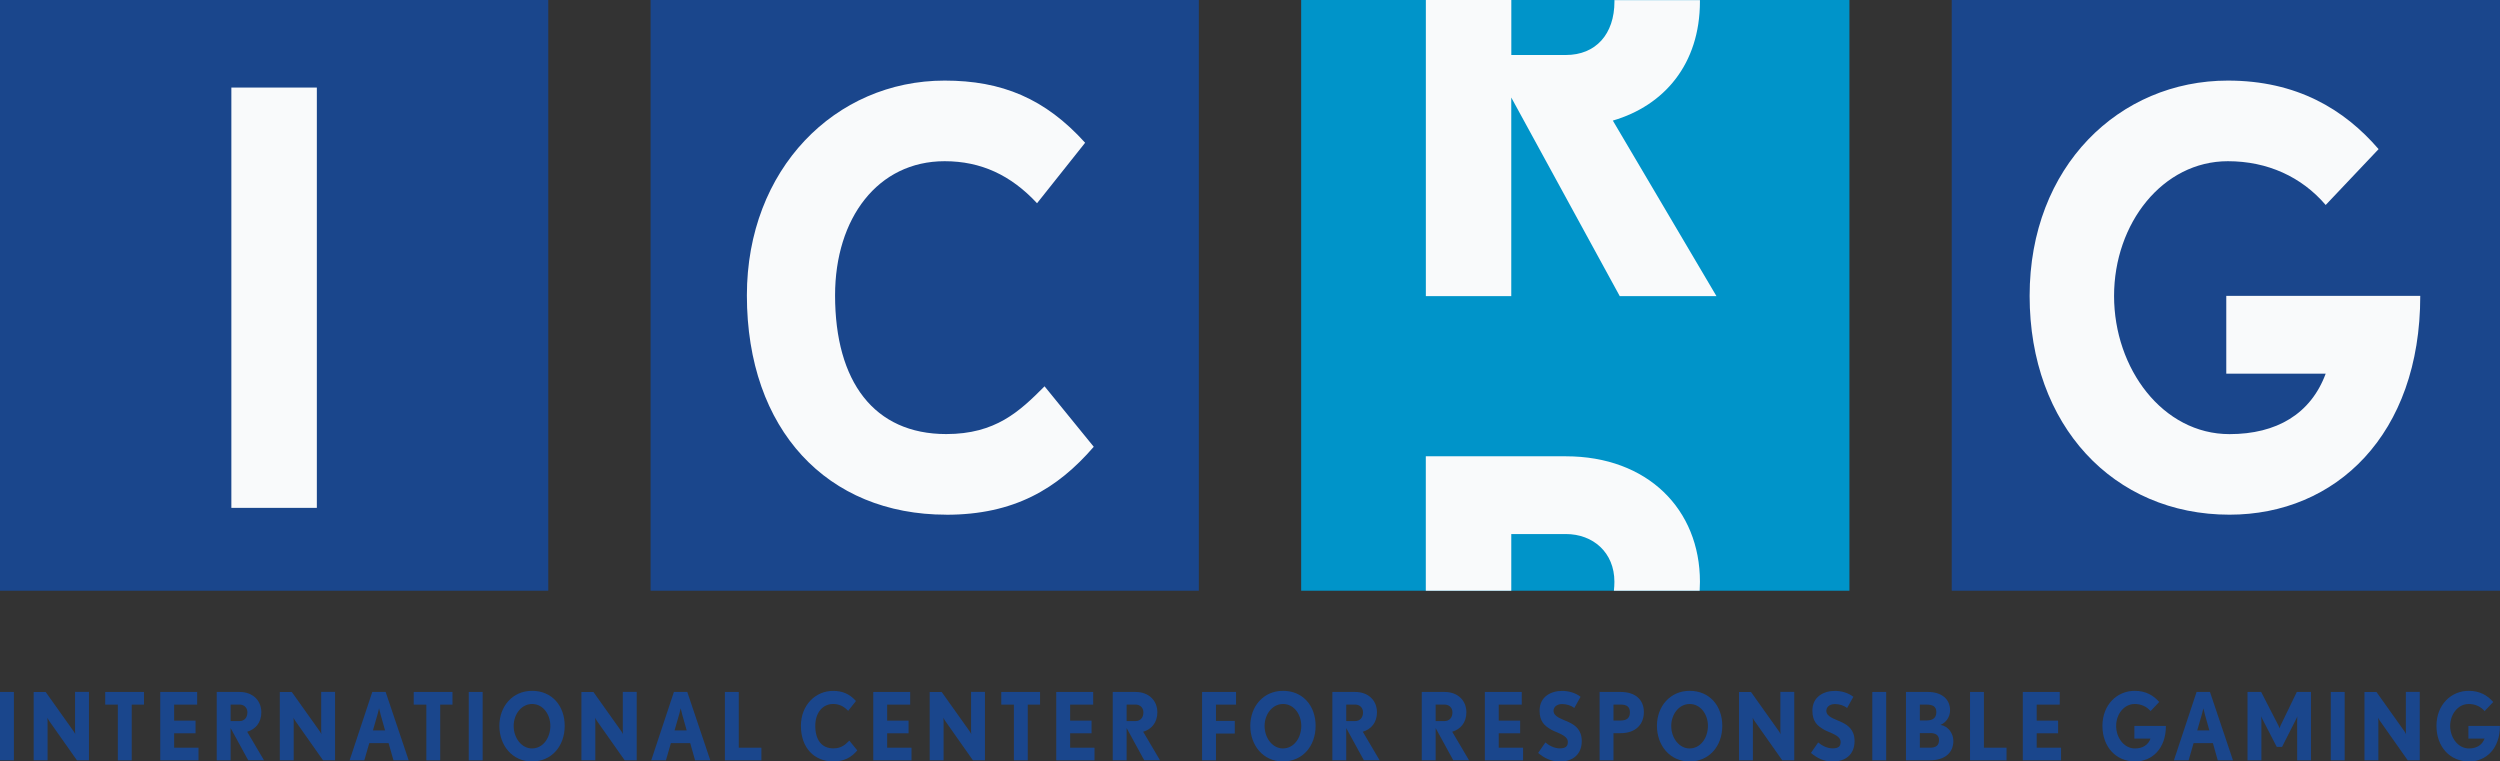 <svg width="174" height="53" viewBox="0 0 174 53" fill="none" xmlns="http://www.w3.org/2000/svg">
<rect x="0" y="0" width="174" height="53" fill="#333333" stroke="none"/>
<g clip-path="url(#clip0_101_3907)">
<path d="M0 52.921V48.16H0.967V52.921H0Z" fill="#1A468C"/>
<path d="M5.357 52.921L3.407 50.153C3.355 50.066 3.303 49.975 3.299 49.962C3.299 49.966 3.311 50.087 3.311 50.196V52.921H2.344V48.161H3.178L5.127 50.903C5.188 50.99 5.232 51.081 5.236 51.099C5.236 51.094 5.224 50.973 5.224 50.855V48.156H6.191V52.917H5.357V52.921Z" fill="#1A468C"/>
<path d="M9.167 49.041V52.921H8.201V49.041H7.323V48.16H10.021V49.041H9.167Z" fill="#1A468C"/>
<path d="M11.153 52.921V48.16H13.723V49.041H12.12V50.156H13.61V51.037H12.12V52.04H13.815V52.921H11.153Z" fill="#1A468C"/>
<path d="M17.279 52.921L16.051 50.673V52.921H15.084V48.16H16.671C17.597 48.16 18.189 48.759 18.189 49.579C18.189 50.291 17.783 50.76 17.203 50.929L18.375 52.916H17.279V52.921ZM16.667 49.041H16.051V50.187H16.667C17.005 50.187 17.219 49.952 17.219 49.579C17.219 49.245 16.977 49.037 16.667 49.037V49.041Z" fill="#1A468C"/>
<path d="M22.487 52.921L20.538 50.153C20.485 50.066 20.433 49.975 20.429 49.962C20.429 49.966 20.441 50.087 20.441 50.196V52.921H19.474V48.161H20.308L22.258 50.903C22.318 50.99 22.362 51.081 22.366 51.099C22.366 51.094 22.354 50.973 22.354 50.855V48.156H23.321V52.917H22.487V52.921Z" fill="#1A468C"/>
<path d="M27.385 52.921L27.047 51.723H25.701L25.355 52.921H24.332L25.911 48.16H26.841L28.444 52.921H27.381H27.385ZM26.479 49.679C26.434 49.527 26.386 49.34 26.382 49.301C26.378 49.319 26.334 49.519 26.289 49.679L25.955 50.838H26.801L26.475 49.679H26.479Z" fill="#1A468C"/>
<path d="M30.639 49.041V52.921H29.673V49.041H28.795V48.16H31.493V49.041H30.639Z" fill="#1A468C"/>
<path d="M32.625 52.921V48.16H33.592V52.921H32.625Z" fill="#1A468C"/>
<path d="M37.023 52.999C35.654 52.999 34.756 51.879 34.756 50.521C34.756 49.163 35.67 48.082 37.035 48.082C38.401 48.082 39.303 49.106 39.303 50.521C39.303 51.936 38.389 52.999 37.023 52.999ZM37.035 48.998C36.278 48.998 35.751 49.727 35.751 50.525C35.751 51.398 36.331 52.092 37.019 52.092C37.817 52.092 38.304 51.328 38.304 50.525C38.304 49.722 37.801 48.998 37.035 48.998Z" fill="#1A468C"/>
<path d="M43.48 52.921L41.53 50.153C41.478 50.066 41.426 49.975 41.422 49.962C41.422 49.966 41.434 50.087 41.434 50.196V52.921H40.467V48.161H41.301L43.25 50.903C43.311 50.99 43.355 51.081 43.359 51.099C43.359 51.094 43.347 50.973 43.347 50.855V48.156H44.314V52.917H43.48V52.921Z" fill="#1A468C"/>
<path d="M48.378 52.921L48.039 51.723H46.694L46.348 52.921H45.325L46.904 48.16H47.834L49.437 52.921H48.374H48.378ZM47.471 49.679C47.427 49.527 47.379 49.34 47.375 49.301C47.367 49.319 47.326 49.519 47.282 49.679L46.948 50.838H47.794L47.467 49.679H47.471Z" fill="#1A468C"/>
<path d="M50.452 52.921V48.16H51.419V52.04H52.993V52.921H50.452Z" fill="#1A468C"/>
<path d="M58 52.998C56.659 52.998 55.744 52.039 55.744 50.516C55.744 49.088 56.743 48.086 57.984 48.086C58.632 48.086 59.12 48.29 59.575 48.789L59.031 49.475C58.733 49.154 58.395 48.997 57.984 48.997C57.227 48.997 56.743 49.644 56.743 50.516C56.743 51.493 57.186 52.087 58 52.087C58.556 52.087 58.83 51.831 59.112 51.545L59.667 52.23C59.257 52.708 58.765 52.998 57.996 52.998H58Z" fill="#1A468C"/>
<path d="M60.779 52.921V48.16H63.349V49.041H61.746V50.156H63.236V51.037H61.746V52.04H63.441V52.921H60.779Z" fill="#1A468C"/>
<path d="M67.719 52.921L65.77 50.153C65.717 50.066 65.665 49.975 65.661 49.962C65.661 49.966 65.673 50.087 65.673 50.196V52.921H64.706V48.161H65.54L67.49 50.903C67.55 50.99 67.594 51.081 67.598 51.099C67.598 51.094 67.586 50.973 67.586 50.855V48.156H68.553V52.917H67.719V52.921Z" fill="#1A468C"/>
<path d="M71.533 49.041V52.921H70.567V49.041H69.689V48.16H72.387V49.041H71.533Z" fill="#1A468C"/>
<path d="M73.515 52.921V48.16H76.085V49.041H74.482V50.156H75.972V51.037H74.482V52.04H76.177V52.921H73.515Z" fill="#1A468C"/>
<path d="M79.641 52.921L78.413 50.673V52.921H77.446V48.16H79.033C79.959 48.16 80.552 48.759 80.552 49.579C80.552 50.291 80.145 50.76 79.565 50.929L80.737 52.916H79.641V52.921ZM79.029 49.041H78.413V50.187H79.029C79.367 50.187 79.581 49.952 79.581 49.579C79.581 49.245 79.339 49.037 79.029 49.037V49.041Z" fill="#1A468C"/>
<path d="M84.632 49.041V50.174H85.941V51.055H84.632V52.921H83.665V48.16H86.029V49.041H84.632Z" fill="#1A468C"/>
<path d="M89.288 52.999C87.918 52.999 87.02 51.879 87.02 50.521C87.02 49.163 87.934 48.082 89.3 48.082C90.665 48.082 91.567 49.106 91.567 50.521C91.567 51.936 90.653 52.999 89.288 52.999ZM89.3 48.998C88.543 48.998 88.015 49.727 88.015 50.525C88.015 51.398 88.595 52.092 89.284 52.092C90.081 52.092 90.569 51.328 90.569 50.525C90.569 49.722 90.065 48.998 89.3 48.998Z" fill="#1A468C"/>
<path d="M94.927 52.921L93.698 50.673V52.921H92.732V48.16H94.319C95.245 48.16 95.837 48.759 95.837 49.579C95.837 50.291 95.43 50.76 94.85 50.929L96.022 52.916H94.927V52.921ZM94.314 49.041H93.698V50.187H94.314C94.653 50.187 94.866 49.952 94.866 49.579C94.866 49.245 94.625 49.037 94.314 49.037V49.041Z" fill="#1A468C"/>
<path d="M101.15 52.921L99.921 50.673V52.921H98.954V48.16H100.541C101.468 48.16 102.06 48.759 102.06 49.579C102.06 50.291 101.653 50.76 101.073 50.929L102.245 52.916H101.15V52.921ZM100.537 49.041H99.921V50.187H100.537C100.876 50.187 101.089 49.952 101.089 49.579C101.089 49.245 100.848 49.037 100.537 49.037V49.041Z" fill="#1A468C"/>
<path d="M103.345 52.921V48.16H105.914V49.041H104.311V50.156H105.802V51.037H104.311V52.04H106.007V52.921H103.345Z" fill="#1A468C"/>
<path d="M108.537 52.998C107.924 52.998 107.477 52.755 107.054 52.404L107.558 51.675C107.82 51.896 108.194 52.087 108.557 52.087C109 52.087 109.121 51.922 109.121 51.636C109.121 51.158 108.315 50.998 107.948 50.776C107.505 50.516 107.155 50.217 107.155 49.462C107.155 48.485 107.948 48.086 108.73 48.086C109.149 48.086 109.648 48.212 110.007 48.498L109.572 49.275C109.378 49.119 109.052 49.002 108.73 49.002C108.283 49.002 108.126 49.275 108.126 49.466C108.126 49.896 108.69 50.026 109.201 50.269C109.632 50.473 110.091 50.798 110.091 51.579C110.091 52.478 109.499 53.007 108.541 53.007L108.537 52.998Z" fill="#1A468C"/>
<path d="M112.794 51.029H112.298V52.921H111.332V48.16H112.798C113.785 48.16 114.413 48.668 114.413 49.562C114.413 50.456 113.797 51.029 112.798 51.029H112.794ZM112.794 49.041H112.298V50.148H112.794C113.229 50.148 113.442 49.965 113.442 49.579C113.442 49.193 113.225 49.037 112.794 49.037V49.041Z" fill="#1A468C"/>
<path d="M117.591 52.999C116.222 52.999 115.323 51.879 115.323 50.521C115.323 49.163 116.238 48.082 117.603 48.082C118.969 48.082 119.871 49.106 119.871 50.521C119.871 51.936 118.956 52.999 117.591 52.999ZM117.603 48.998C116.846 48.998 116.318 49.727 116.318 50.525C116.318 51.398 116.898 52.092 117.587 52.092C118.384 52.092 118.872 51.328 118.872 50.525C118.872 49.722 118.368 48.998 117.603 48.998Z" fill="#1A468C"/>
<path d="M124.047 52.921L122.098 50.153C122.046 50.066 121.993 49.975 121.989 49.962C121.989 49.966 122.001 50.087 122.001 50.196V52.921H121.035V48.161H121.868L123.818 50.903C123.878 50.99 123.923 51.081 123.927 51.099C123.927 51.094 123.915 50.973 123.915 50.855V48.156H124.881V52.917H124.047V52.921Z" fill="#1A468C"/>
<path d="M127.523 52.998C126.911 52.998 126.464 52.755 126.041 52.404L126.545 51.675C126.807 51.896 127.181 52.087 127.544 52.087C127.987 52.087 128.108 51.922 128.108 51.636C128.108 51.158 127.302 50.998 126.935 50.776C126.492 50.516 126.142 50.217 126.142 49.462C126.142 48.485 126.935 48.086 127.717 48.086C128.136 48.086 128.635 48.212 128.994 48.498L128.559 49.275C128.365 49.119 128.039 49.002 127.717 49.002C127.27 49.002 127.113 49.275 127.113 49.466C127.113 49.896 127.677 50.026 128.188 50.269C128.619 50.473 129.078 50.798 129.078 51.579C129.078 52.478 128.486 53.007 127.528 53.007L127.523 52.998Z" fill="#1A468C"/>
<path d="M130.311 52.921V48.16H131.277V52.921H130.311Z" fill="#1A468C"/>
<path d="M134.33 52.921H132.655V48.16H134.185C135.112 48.16 135.724 48.638 135.724 49.436C135.724 49.913 135.438 50.295 135.059 50.452C135.567 50.53 135.954 51.02 135.954 51.567C135.954 52.422 135.325 52.916 134.33 52.916V52.921ZM134.093 49.041H133.621V50.143H134.093C134.54 50.143 134.769 49.952 134.769 49.562C134.769 49.171 134.52 49.041 134.093 49.041ZM134.33 51.024H133.621V52.04H134.33C134.785 52.04 134.955 51.844 134.955 51.51C134.955 51.176 134.729 51.02 134.33 51.02V51.024Z" fill="#1A468C"/>
<path d="M137.114 52.921V48.16H138.08V52.04H139.655V52.921H137.114Z" fill="#1A468C"/>
<path d="M140.787 52.921V48.16H143.357V49.041H141.754V50.156H143.244V51.037H141.754V52.04H143.449V52.921H140.787Z" fill="#1A468C"/>
<path d="M148.593 52.999C147.28 52.999 146.329 51.988 146.329 50.521C146.329 49.054 147.344 48.082 148.573 48.082C149.354 48.082 149.89 48.407 150.28 48.859L149.68 49.492C149.406 49.171 149.02 48.998 148.573 48.998C147.836 48.998 147.284 49.701 147.284 50.525C147.284 51.35 147.836 52.092 148.589 52.092C149.12 52.092 149.507 51.862 149.676 51.406H148.553V50.525H150.748C150.748 52.096 149.793 53.003 148.589 53.003L148.593 52.999Z" fill="#1A468C"/>
<path d="M154.357 52.921L154.018 51.723H152.673L152.327 52.921H151.303L152.882 48.16H153.813L155.416 52.921H154.352H154.357ZM153.45 49.679C153.406 49.527 153.358 49.34 153.354 49.301C153.346 49.319 153.305 49.519 153.261 49.679L152.927 50.838H153.772L153.446 49.679H153.45Z" fill="#1A468C"/>
<path d="M159.883 52.921V50.178C159.883 50.022 159.895 49.87 159.899 49.853C159.895 49.874 159.854 49.965 159.818 50.035L158.831 51.983H158.461L157.458 50.035C157.422 49.97 157.385 49.879 157.377 49.853C157.377 49.874 157.393 50.022 157.393 50.178V52.921H156.427V48.16H157.377L158.57 50.482C158.614 50.569 158.65 50.677 158.654 50.699C158.654 50.686 158.69 50.569 158.735 50.482L159.858 48.16H160.845V52.921H159.879H159.883Z" fill="#1A468C"/>
<path d="M162.223 52.921V48.16H163.189V52.921H162.223Z" fill="#1A468C"/>
<path d="M167.58 52.921L165.63 50.153C165.578 50.066 165.526 49.975 165.522 49.962C165.522 49.966 165.534 50.087 165.534 50.196V52.921H164.567V48.161H165.401L167.35 50.903C167.411 50.99 167.455 51.081 167.459 51.099C167.459 51.094 167.447 50.973 167.447 50.855V48.156H168.414V52.917H167.58V52.921Z" fill="#1A468C"/>
<path d="M171.841 52.999C170.528 52.999 169.578 51.988 169.578 50.521C169.578 49.054 170.593 48.082 171.821 48.082C172.602 48.082 173.138 48.407 173.529 48.859L172.929 49.492C172.655 49.171 172.268 48.998 171.821 48.998C171.084 48.998 170.532 49.701 170.532 50.525C170.532 51.35 171.084 52.092 171.837 52.092C172.369 52.092 172.755 51.862 172.925 51.406H171.801V50.525H173.996C173.996 52.096 173.041 53.003 171.837 53.003L171.841 52.999Z" fill="#1A468C"/>
<path d="M0 0V41.114H38.159V0H0Z" fill="#1A468C"/>
<path d="M45.28 0V41.114H83.439V0H45.28Z" fill="#1A468C"/>
<path d="M135.841 0V41.114H174V0H135.841Z" fill="#1A468C"/>
<path d="M128.72 0H90.561V41.114H128.72V0Z" fill="#0094C9"/>
<path d="M105.185 37.169H108.98C110.877 37.169 112.363 38.45 112.363 40.493C112.363 40.711 112.347 40.914 112.327 41.114H118.296C118.308 40.91 118.316 40.706 118.316 40.493C118.316 35.447 114.671 31.758 108.98 31.758H99.236V41.114H105.185V37.169Z" fill="#F9FAFB"/>
<path d="M105.184 20.609V6.787L112.736 20.613H119.467L112.253 8.393C115.822 7.351 118.315 4.465 118.315 0.1C118.315 0.069 118.315 0.039 118.315 0.009H112.362C112.362 0.039 112.366 0.069 112.366 0.1C112.366 2.382 111.065 3.828 108.983 3.828H105.188V0H99.239V20.609H105.188H105.184Z" fill="#F9FAFB"/>
<path d="M155.17 35.822C147.098 35.822 141.262 29.612 141.262 20.594C141.262 11.576 147.509 5.609 155.061 5.609C159.858 5.609 163.169 7.614 165.55 10.379L161.868 14.267C160.193 12.305 157.812 11.22 155.061 11.22C150.522 11.22 147.139 15.547 147.139 20.599C147.139 25.65 150.522 30.215 155.174 30.215C158.449 30.215 160.829 28.813 161.868 26.006H154.949V20.594H168.45C168.45 30.25 162.573 35.822 155.174 35.822H155.17Z" fill="#F9FAFB"/>
<path d="M65.854 35.822C57.597 35.822 51.983 29.933 51.983 20.555C51.983 11.78 58.121 5.609 65.746 5.609C69.725 5.609 72.738 6.851 75.525 9.936L72.178 14.145C70.357 12.184 68.271 11.22 65.746 11.22C61.097 11.22 58.121 15.187 58.121 20.555C58.121 26.566 60.836 30.211 65.858 30.211C69.282 30.211 70.953 28.648 72.701 26.887L76.125 31.096C73.596 34.021 70.583 35.826 65.858 35.826L65.854 35.822Z" fill="#F9FAFB"/>
<path d="M22.052 6.094H16.103V35.347H22.052V6.094Z" fill="#F9FAFB"/>
</g>
<defs>
<clipPath id="clip0_101_3907">
<rect width="174" height="53" fill="white"/>
</clipPath>
</defs>
</svg>

